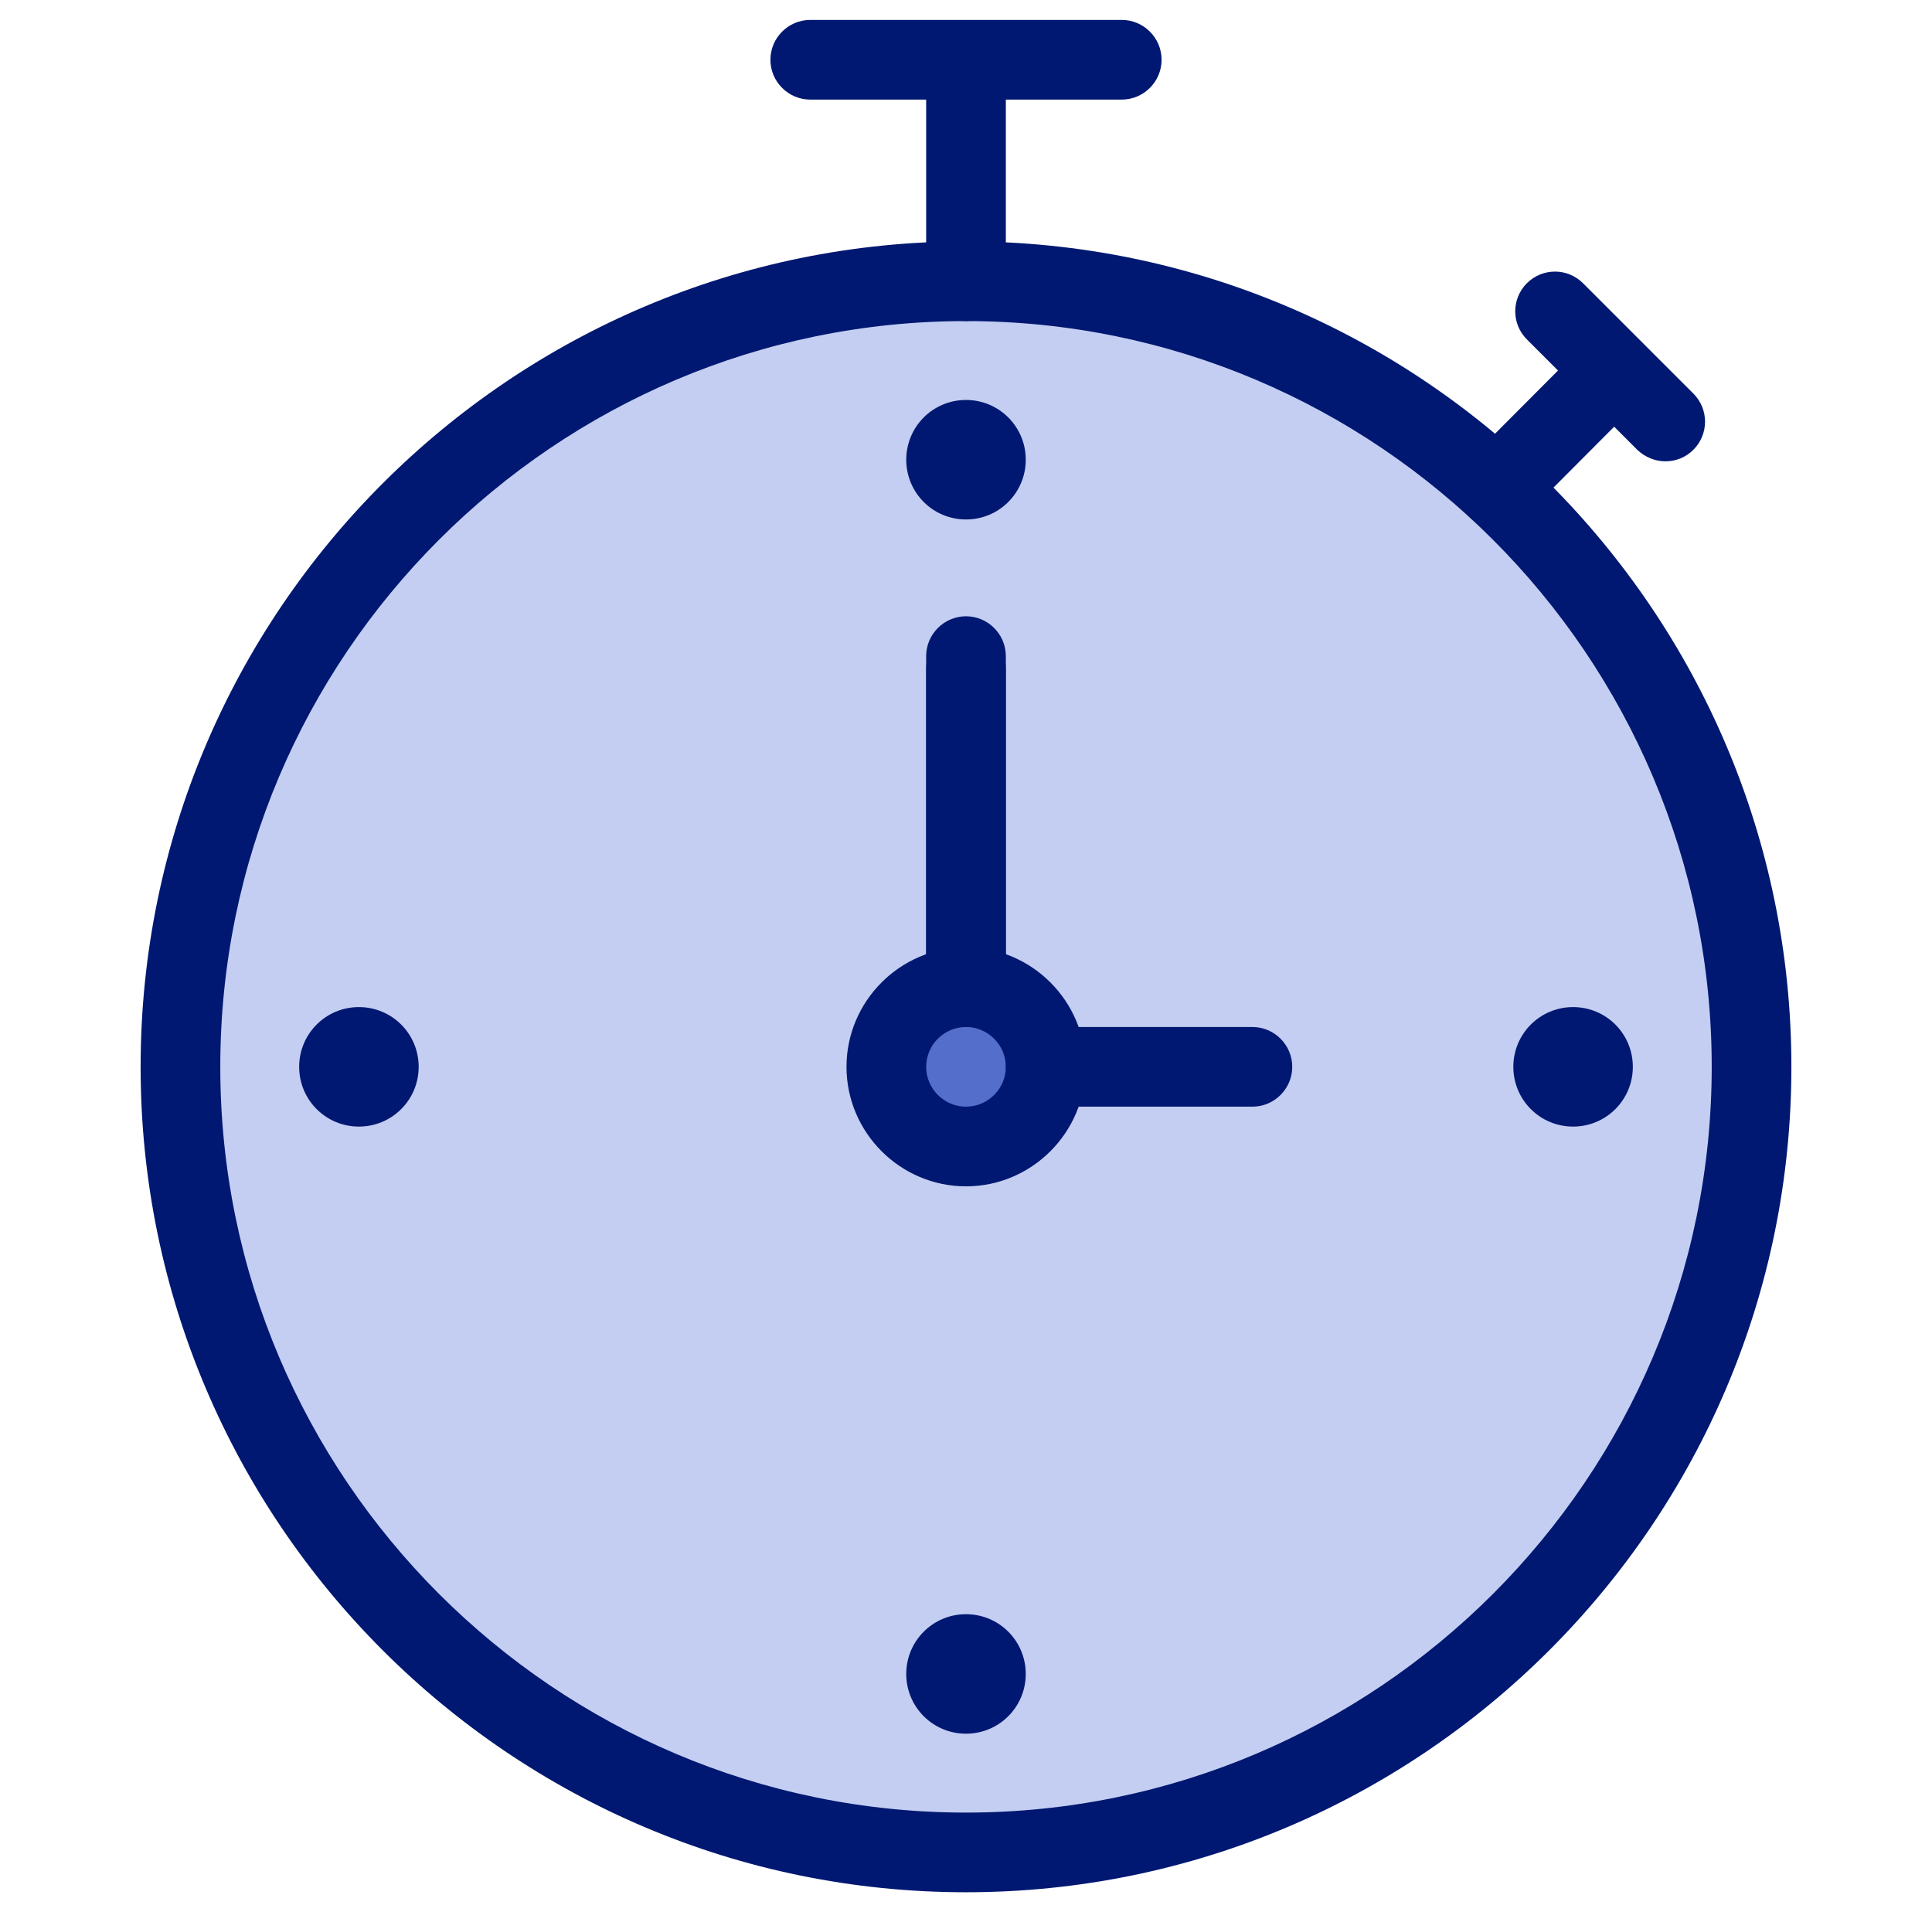 <?xml version="1.0" encoding="UTF-8"?> <svg xmlns="http://www.w3.org/2000/svg" width="97" height="96" viewBox="0 0 97 96" fill="none"><path d="M48.5 93C70.282 93 87.94 75.342 87.94 53.56C87.94 31.778 70.282 14.12 48.5 14.12C26.718 14.12 9.06 31.778 9.06 53.56C9.06 75.342 26.718 93 48.5 93Z" fill="#C4CEF2"></path><path d="M48.5 57.56C50.709 57.56 52.5 55.769 52.5 53.56C52.5 51.351 50.709 49.56 48.5 49.56C46.291 49.56 44.5 51.351 44.5 53.56C44.5 55.769 46.291 57.56 48.5 57.56Z" fill="#546ECC"></path><path d="M48.5 95C25.66 95 7.06 76.42 7.06 53.56C7.06 30.7 25.66 12.12 48.5 12.12C71.34 12.12 89.94 30.7 89.94 53.56C89.94 76.42 71.34 95 48.5 95ZM48.5 16.12C27.86 16.12 11.06 32.92 11.06 53.56C11.06 74.2 27.86 91 48.5 91C69.14 91 85.94 74.2 85.94 53.56C85.94 32.92 69.14 16.12 48.5 16.12Z" fill="#001871"></path><path d="M48.5 16.12C47.4 16.12 46.5 15.22 46.5 14.12V3.04C46.5 1.94 47.4 1.04 48.5 1.04C49.6 1.04 50.5 1.94 50.5 3.04V14.12C50.5 15.22 49.6 16.12 48.5 16.12Z" fill="#001871"></path><path d="M56.32 5H40.68C39.58 5 38.68 4.1 38.68 3C38.68 1.9 39.58 1 40.68 1H56.32C57.42 1 58.32 1.9 58.32 3C58.32 4.1 57.42 5 56.32 5ZM75.16 26.5C74.64 26.5 74.14 26.3 73.74 25.92C72.96 25.14 72.96 23.88 73.74 23.1L79.62 17.2C80.4 16.42 81.66 16.42 82.44 17.2C83.22 17.98 83.22 19.24 82.44 20.02L76.56 25.92C76.2 26.3 75.68 26.5 75.16 26.5Z" fill="#001871"></path><path d="M83.62 23.16C83.1 23.16 82.6 22.96 82.2 22.58L76.66 17.04C75.88 16.26 75.88 15 76.66 14.22C77.44 13.44 78.7 13.44 79.48 14.22L85.02 19.76C85.8 20.54 85.8 21.8 85.02 22.58C84.64 22.96 84.14 23.16 83.62 23.16ZM48.5 20.08C46.84 20.08 45.5 21.42 45.5 23.08C45.5 24.74 46.84 26.08 48.5 26.08C50.16 26.08 51.5 24.74 51.5 23.08C51.5 21.42 50.16 20.08 48.5 20.08ZM48.5 81.04C46.84 81.04 45.5 82.38 45.5 84.04C45.5 85.7 46.84 87.04 48.5 87.04C50.16 87.04 51.5 85.7 51.5 84.04C51.5 82.38 50.16 81.04 48.5 81.04ZM81.98 53.56C81.98 51.9 80.64 50.56 78.98 50.56C77.32 50.56 75.98 51.9 75.98 53.56C75.98 55.22 77.32 56.56 78.98 56.56C80.64 56.56 81.98 55.22 81.98 53.56ZM21.02 53.56C21.02 51.9 19.68 50.56 18.02 50.56C16.36 50.56 15.02 51.9 15.02 53.56C15.02 55.22 16.36 56.56 18.02 56.56C19.68 56.56 21.02 55.22 21.02 53.56ZM48.5 59.56C45.2 59.56 42.5 56.86 42.5 53.56C42.5 50.26 45.2 47.56 48.5 47.56C51.8 47.56 54.5 50.26 54.5 53.56C54.5 56.86 51.8 59.56 48.5 59.56ZM48.5 51.56C47.4 51.56 46.5 52.46 46.5 53.56C46.5 54.66 47.4 55.56 48.5 55.56C49.6 55.56 50.5 54.66 50.5 53.56C50.5 52.46 49.6 51.56 48.5 51.56Z" fill="#001871"></path><path d="M48.5 50.56C47.4 50.56 46.5 49.66 46.5 48.56V32.94C46.5 31.84 47.4 30.94 48.5 30.94C49.6 30.94 50.5 31.84 50.5 32.94V48.56C50.5 49.66 49.6 50.56 48.5 50.56Z" fill="#001871"></path><path d="M48.5 51.56C47.4 51.56 46.5 50.66 46.5 49.56V33.58C46.5 32.48 47.4 31.58 48.5 31.58C49.6 31.58 50.5 32.48 50.5 33.58V49.56C50.5 50.66 49.6 51.56 48.5 51.56ZM62.88 55.56H52.5C51.4 55.56 50.5 54.66 50.5 53.56C50.5 52.46 51.4 51.56 52.5 51.56H62.88C63.98 51.56 64.88 52.46 64.88 53.56C64.88 54.66 63.98 55.56 62.88 55.56Z" fill="#001871"></path></svg> 